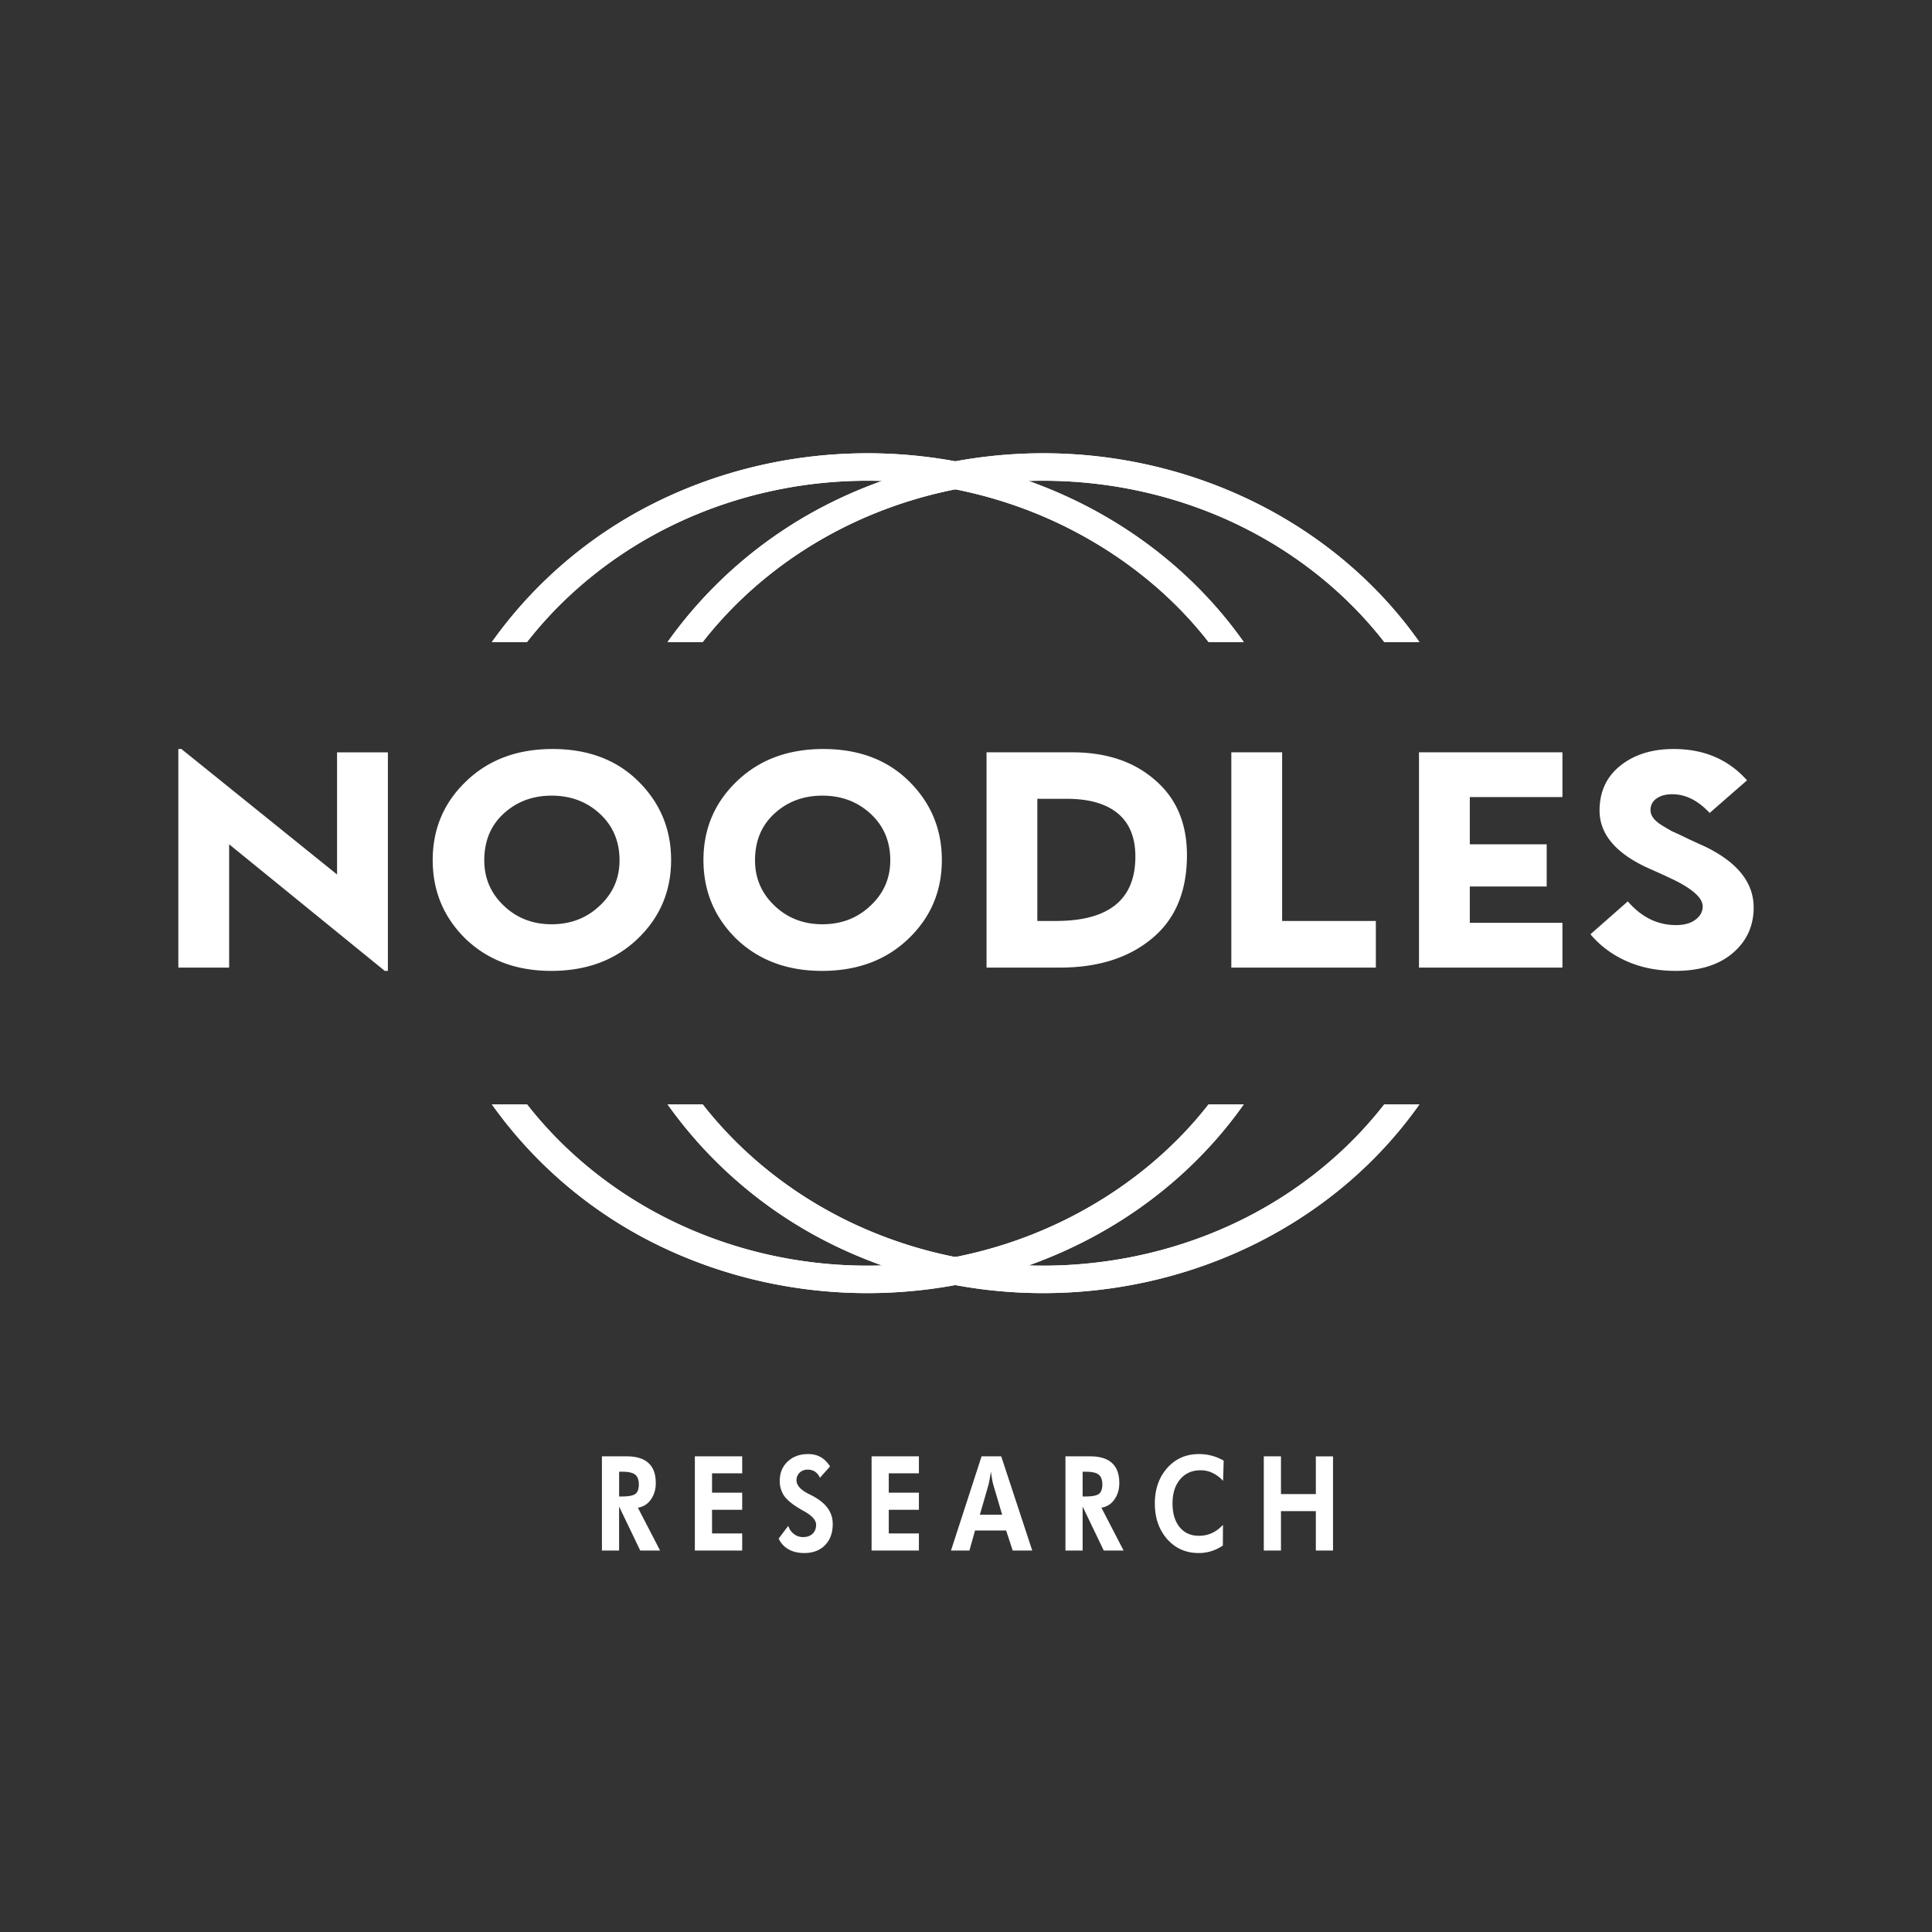 <svg xmlns="http://www.w3.org/2000/svg" width="130" height="130" fill="none"><rect width="100%" height="100%" fill="#333333" stroke="none"/><path fill="#fff" d="M107.631 54.538c0-1.264.464-2.268 1.392-3.012.935-.751 2.133-1.127 3.595-1.127 2.043 0 3.688.703 4.935 2.108l-2.514 2.195c-.783-.84-1.621-1.26-2.515-1.26-.436 0-.789.095-1.059.288a.903.903 0 0 0-.405.79c0 .352.242.682.727.99.249.154.495.299.737.434.201.083.565.253 1.091.51l1.154.53c2.154 1.052 3.231 2.412 3.231 4.08 0 1.252-.475 2.278-1.424 3.08-.935.79-2.213 1.184-3.833 1.184-1.212 0-2.31-.218-3.294-.654-.976-.436-1.787-1.04-2.431-1.81l2.514-2.213c.915 1.065 1.999 1.597 3.252 1.597.534 0 .963-.118 1.289-.356.332-.244.498-.545.498-.905 0-.545-.637-1.135-1.911-1.77a50.599 50.599 0 0 0-1.642-.752c-2.258-1-3.387-2.31-3.387-3.927Zm-2.498 7.557v3.012h-9.652V50.621h9.652v3.013H98.9v3.176h5.174v2.84H98.9v2.445h6.233Zm-12.555-.125v3.137h-9.725V50.621h3.419V61.97h6.306Zm-21.261 3.137h-4.935V50.621h5.745c2.3 0 4.156.616 5.569 1.848 1.448 1.226 2.171 2.917 2.171 5.073 0 2.445-.786 4.315-2.358 5.611-1.565 1.303-3.63 1.954-6.192 1.954Zm.447-11.358H69.8v8.22h1.257c3.56 0 5.34-1.443 5.34-4.331 0-1.283-.395-2.252-1.184-2.907-.79-.654-1.94-.982-3.45-.982Zm-16.451 11.58c-2.335 0-4.25-.713-5.746-2.137-1.489-1.45-2.233-3.225-2.233-5.323 0-2.099.751-3.867 2.254-5.304 1.503-1.444 3.439-2.166 5.808-2.166 2.382 0 4.304.722 5.766 2.166 1.475 1.457 2.213 3.225 2.213 5.304 0 2.098-.752 3.866-2.255 5.303-1.503 1.438-3.439 2.157-5.807 2.157Zm.02-3.138c1.282 0 2.359-.414 3.232-1.242.893-.828 1.34-1.848 1.34-3.061 0-1.27-.44-2.313-1.32-3.128-.88-.815-1.963-1.223-3.252-1.223-1.281 0-2.361.408-3.241 1.223-.859.795-1.288 1.838-1.288 3.128 0 1.206.44 2.227 1.319 3.06.873.829 1.943 1.243 3.21 1.243Zm-18.238 3.138c-2.334 0-4.249-.713-5.745-2.137-1.49-1.45-2.234-3.225-2.234-5.323 0-2.099.752-3.867 2.255-5.304 1.503-1.444 3.439-2.166 5.807-2.166 2.383 0 4.305.722 5.767 2.166 1.475 1.457 2.212 3.225 2.212 5.304 0 2.098-.751 3.866-2.254 5.303-1.503 1.438-3.439 2.157-5.808 2.157Zm.021-3.138c1.282 0 2.358-.414 3.231-1.242.894-.828 1.34-1.848 1.34-3.061 0-1.27-.44-2.313-1.319-3.128-.88-.815-1.964-1.223-3.252-1.223-1.281 0-2.362.408-3.241 1.223-.86.795-1.289 1.838-1.289 3.128 0 1.206.44 2.227 1.32 3.06.873.829 1.943 1.243 3.21 1.243Zm-21.698 2.916H12V50.4h.208l10.472 8.442v-8.22h3.42V65.33h-.208l-10.474-8.52v8.297Z"/><path fill="#fff" fill-rule="evenodd" d="M83.69 43.204c-2.745-3.896-6.493-7.097-10.906-9.315-4.413-2.218-9.352-3.383-14.372-3.389-5.02-.006-9.963 1.145-14.382 3.352a29.684 29.684 0 0 0-10.934 9.352h2.364c2.494-3.195 5.76-5.852 9.514-7.727 4.129-2.06 8.746-3.137 13.435-3.13 4.69.005 9.303 1.093 13.426 3.165 3.734 1.877 7.01 4.508 9.49 7.692h2.365Z" clip-rule="evenodd"/><path fill="#fff" fill-rule="evenodd" d="M82.8 42.766c-2.65-3.53-6.156-6.439-10.241-8.492-4.344-2.183-9.206-3.33-14.148-3.336-4.941-.006-9.806 1.128-14.157 3.3a29.251 29.251 0 0 0-10.266 8.528h1.232c2.517-3.168 5.783-5.804 9.53-7.674 4.198-2.096 8.892-3.19 13.66-3.184 4.768.006 9.459 1.113 13.65 3.22 3.724 1.87 7 4.48 9.506 7.638h1.235Zm.575 0c-2.714-3.698-6.344-6.743-10.59-8.877-4.414-2.218-9.353-3.383-14.373-3.389-5.02-.006-9.963 1.145-14.382 3.352a29.703 29.703 0 0 0-10.934 9.352h2.364c2.494-3.195 5.76-5.852 9.514-7.727 4.129-2.06 8.746-3.137 13.435-3.13 4.69.005 9.303 1.093 13.426 3.165 3.734 1.877 7.01 4.508 9.49 7.692h2.365a27.735 27.735 0 0 0-.315-.438Z" clip-rule="evenodd"/><path fill="#fff" fill-rule="evenodd" d="M95.51 43.204c-2.744-3.896-6.492-7.097-10.905-9.315-4.413-2.218-9.352-3.383-14.372-3.389-5.02-.006-9.963 1.145-14.382 3.352a29.684 29.684 0 0 0-10.934 9.352h2.364c2.494-3.195 5.759-5.852 9.514-7.727 4.129-2.06 8.746-3.137 13.435-3.13 4.69.005 9.355 1.093 13.477 3.165 3.735 1.877 6.96 4.508 9.44 7.692h2.363Z" clip-rule="evenodd"/><path fill="#fff" fill-rule="evenodd" d="M94.622 42.766c-2.65-3.53-6.157-6.439-10.243-8.492-4.344-2.183-9.206-3.33-14.147-3.336-4.941-.006-9.807 1.128-14.157 3.3a29.251 29.251 0 0 0-10.267 8.528h1.233c2.516-3.168 5.783-5.804 9.53-7.674 4.198-2.096 8.892-3.19 13.66-3.184 4.767.006 9.51 1.112 13.702 3.22 3.725 1.872 6.952 4.482 9.454 7.638h1.235Zm.573 0c-2.713-3.698-6.344-6.743-10.59-8.877-4.413-2.218-9.352-3.383-14.372-3.389-5.02-.006-9.963 1.145-14.382 3.352a29.703 29.703 0 0 0-10.934 9.352h2.364c2.494-3.195 5.759-5.852 9.514-7.727 4.129-2.06 8.746-3.137 13.435-3.13 4.69.005 9.355 1.093 13.477 3.165 3.735 1.877 6.96 4.508 9.44 7.692h2.363a27.735 27.735 0 0 0-.315-.438ZM83.69 74.307c-2.745 3.896-6.493 7.097-10.906 9.315-4.413 2.218-9.352 3.382-14.372 3.389-5.02.006-9.963-1.146-14.382-3.352a29.684 29.684 0 0 1-10.934-9.352h2.364c2.494 3.195 5.76 5.852 9.514 7.726 4.129 2.061 8.746 3.137 13.435 3.131 4.69-.006 9.303-1.094 13.426-3.165 3.734-1.877 7.01-4.508 9.49-7.692h2.365Z" clip-rule="evenodd"/><path fill="#fff" fill-rule="evenodd" d="M82.8 74.745c-2.65 3.53-6.156 6.438-10.241 8.492-4.344 2.183-9.206 3.33-14.148 3.336-4.941.006-9.806-1.128-14.157-3.3a29.251 29.251 0 0 1-10.266-8.528h1.232c2.517 3.167 5.783 5.803 9.53 7.674 4.198 2.096 8.892 3.19 13.66 3.183 4.768-.006 9.459-1.112 13.65-3.218 3.724-1.872 7-4.481 9.506-7.64h1.235Zm.575 0c-2.714 3.698-6.344 6.743-10.59 8.877-4.414 2.218-9.353 3.382-14.373 3.389-5.02.006-9.963-1.146-14.382-3.352a29.703 29.703 0 0 1-10.934-9.352h2.364c2.494 3.195 5.76 5.852 9.514 7.726 4.129 2.061 8.746 3.137 13.435 3.131 4.69-.006 9.303-1.094 13.426-3.165 3.734-1.877 7.01-4.508 9.49-7.692h2.365c-.104.147-.209.293-.315.438Z" clip-rule="evenodd"/><path fill="#fff" fill-rule="evenodd" d="M95.51 74.307c-2.744 3.896-6.492 7.097-10.905 9.315-4.413 2.218-9.352 3.382-14.372 3.389-5.02.006-9.963-1.146-14.382-3.352a29.684 29.684 0 0 1-10.934-9.352h2.364c2.494 3.195 5.759 5.852 9.514 7.726 4.129 2.061 8.746 3.137 13.435 3.131 4.69-.006 9.355-1.094 13.477-3.165 3.735-1.877 6.96-4.508 9.44-7.692h2.363Z" clip-rule="evenodd"/><path fill="#fff" fill-rule="evenodd" d="M94.622 74.745c-2.65 3.53-6.157 6.438-10.243 8.492-4.344 2.183-9.206 3.33-14.147 3.336-4.941.006-9.807-1.128-14.157-3.3a29.251 29.251 0 0 1-10.267-8.528h1.233c2.516 3.167 5.783 5.803 9.53 7.674 4.198 2.096 8.892 3.19 13.66 3.183 4.767-.006 9.51-1.112 13.702-3.218 3.725-1.873 6.952-4.483 9.454-7.64h1.235Zm.573 0c-2.713 3.698-6.344 6.743-10.59 8.877-4.413 2.218-9.352 3.382-14.372 3.389-5.02.006-9.963-1.146-14.382-3.352a29.703 29.703 0 0 1-10.934-9.352h2.364c2.494 3.195 5.759 5.852 9.514 7.726 4.129 2.061 8.746 3.137 13.435 3.131 4.69-.006 9.355-1.094 13.477-3.165 3.735-1.877 6.96-4.508 9.44-7.692h2.363c-.103.147-.208.293-.315.438Z" clip-rule="evenodd"/><path fill="#fff" d="M85.038 104.331v-6.338h1.156v2.541h2.346v-2.54h1.156v6.337H88.54v-2.649h-2.346v2.649h-1.156Zm-2.739-4.689a2.379 2.379 0 0 0-.72-.537 1.84 1.84 0 0 0-.791-.173c-.576 0-1.036.202-1.378.606-.342.404-.513.947-.513 1.628 0 .667.158 1.197.476 1.589.318.39.751.585 1.3.585.313 0 .604-.061.872-.182.269-.124.517-.309.746-.554l-.007 1.389a2.814 2.814 0 0 1-1.625.507c-.862 0-1.57-.313-2.125-.94-.551-.629-.827-1.427-.827-2.394 0-.964.277-1.759.831-2.385.554-.627 1.269-.94 2.143-.94a3.285 3.285 0 0 1 1.658.442l-.04 1.36Zm-6.696 4.689h-1.334l-1.422-2.961v2.961h-1.156v-6.338h1.655c.657 0 1.15.15 1.477.45.328.298.492.746.492 1.347 0 .436-.112.808-.336 1.117a1.268 1.268 0 0 1-.868.541l1.492 2.883Zm-2.756-3.636h.174c.468 0 .777-.06.927-.178.15-.121.225-.33.225-.628 0-.311-.081-.532-.243-.662-.16-.133-.464-.2-.91-.2h-.173v1.668Zm-5.414 1.225-.606-2.048a3.802 3.802 0 0 1-.066-.312 12.512 12.512 0 0 1-.085-.54c-.032.204-.063.389-.093.553a4.98 4.98 0 0 1-.066.325l-.584 2.022h1.5Zm-3.443 2.411 2.058-6.338h1.322l2.087 6.338h-1.315l-.44-1.346h-2.094l-.377 1.346h-1.24Zm-5.343 0v-6.338h3.184v1.143h-2.028v1.303h2.028v1.152h-2.028v1.589h2.028v1.151h-3.184Zm-6.252-.805.642-.853c.082.234.212.418.392.554.18.133.382.199.606.199.27 0 .485-.075.642-.225.158-.15.237-.352.237-.606 0-.3-.262-.599-.787-.896-.17-.096-.304-.173-.403-.234-.472-.289-.8-.57-.982-.844a1.755 1.755 0 0 1-.274-.987c0-.523.176-.951.529-1.286.354-.338.814-.507 1.377-.507.328 0 .61.068.846.204.24.132.45.342.632.627l-.683.767a.919.919 0 0 0-.325-.411.828.828 0 0 0-.484-.139.763.763 0 0 0-.554.204.682.682 0 0 0-.21.519c0 .335.277.641.834.918.11.055.196.098.255.13.458.245.796.522 1.016.831.221.309.332.661.332 1.056 0 .595-.174 1.07-.52 1.425-.346.352-.81.528-1.393.528-.414 0-.769-.084-1.064-.251a1.567 1.567 0 0 1-.661-.723Zm-5.64.805v-6.338h3.185v1.143h-2.028v1.303h2.028v1.152h-2.028v1.589h2.028v1.151h-3.185Zm-2.34 0H43.08l-1.422-2.961v2.961h-1.156v-6.338h1.655c.657 0 1.15.15 1.477.45.328.298.492.746.492 1.347 0 .436-.112.808-.336 1.117a1.268 1.268 0 0 1-.868.541l1.492 2.883Zm-2.756-3.636h.174c.468 0 .777-.06.927-.178.15-.121.225-.33.225-.628 0-.311-.08-.532-.243-.662-.16-.133-.463-.2-.91-.2h-.173v1.668Z"/></svg>